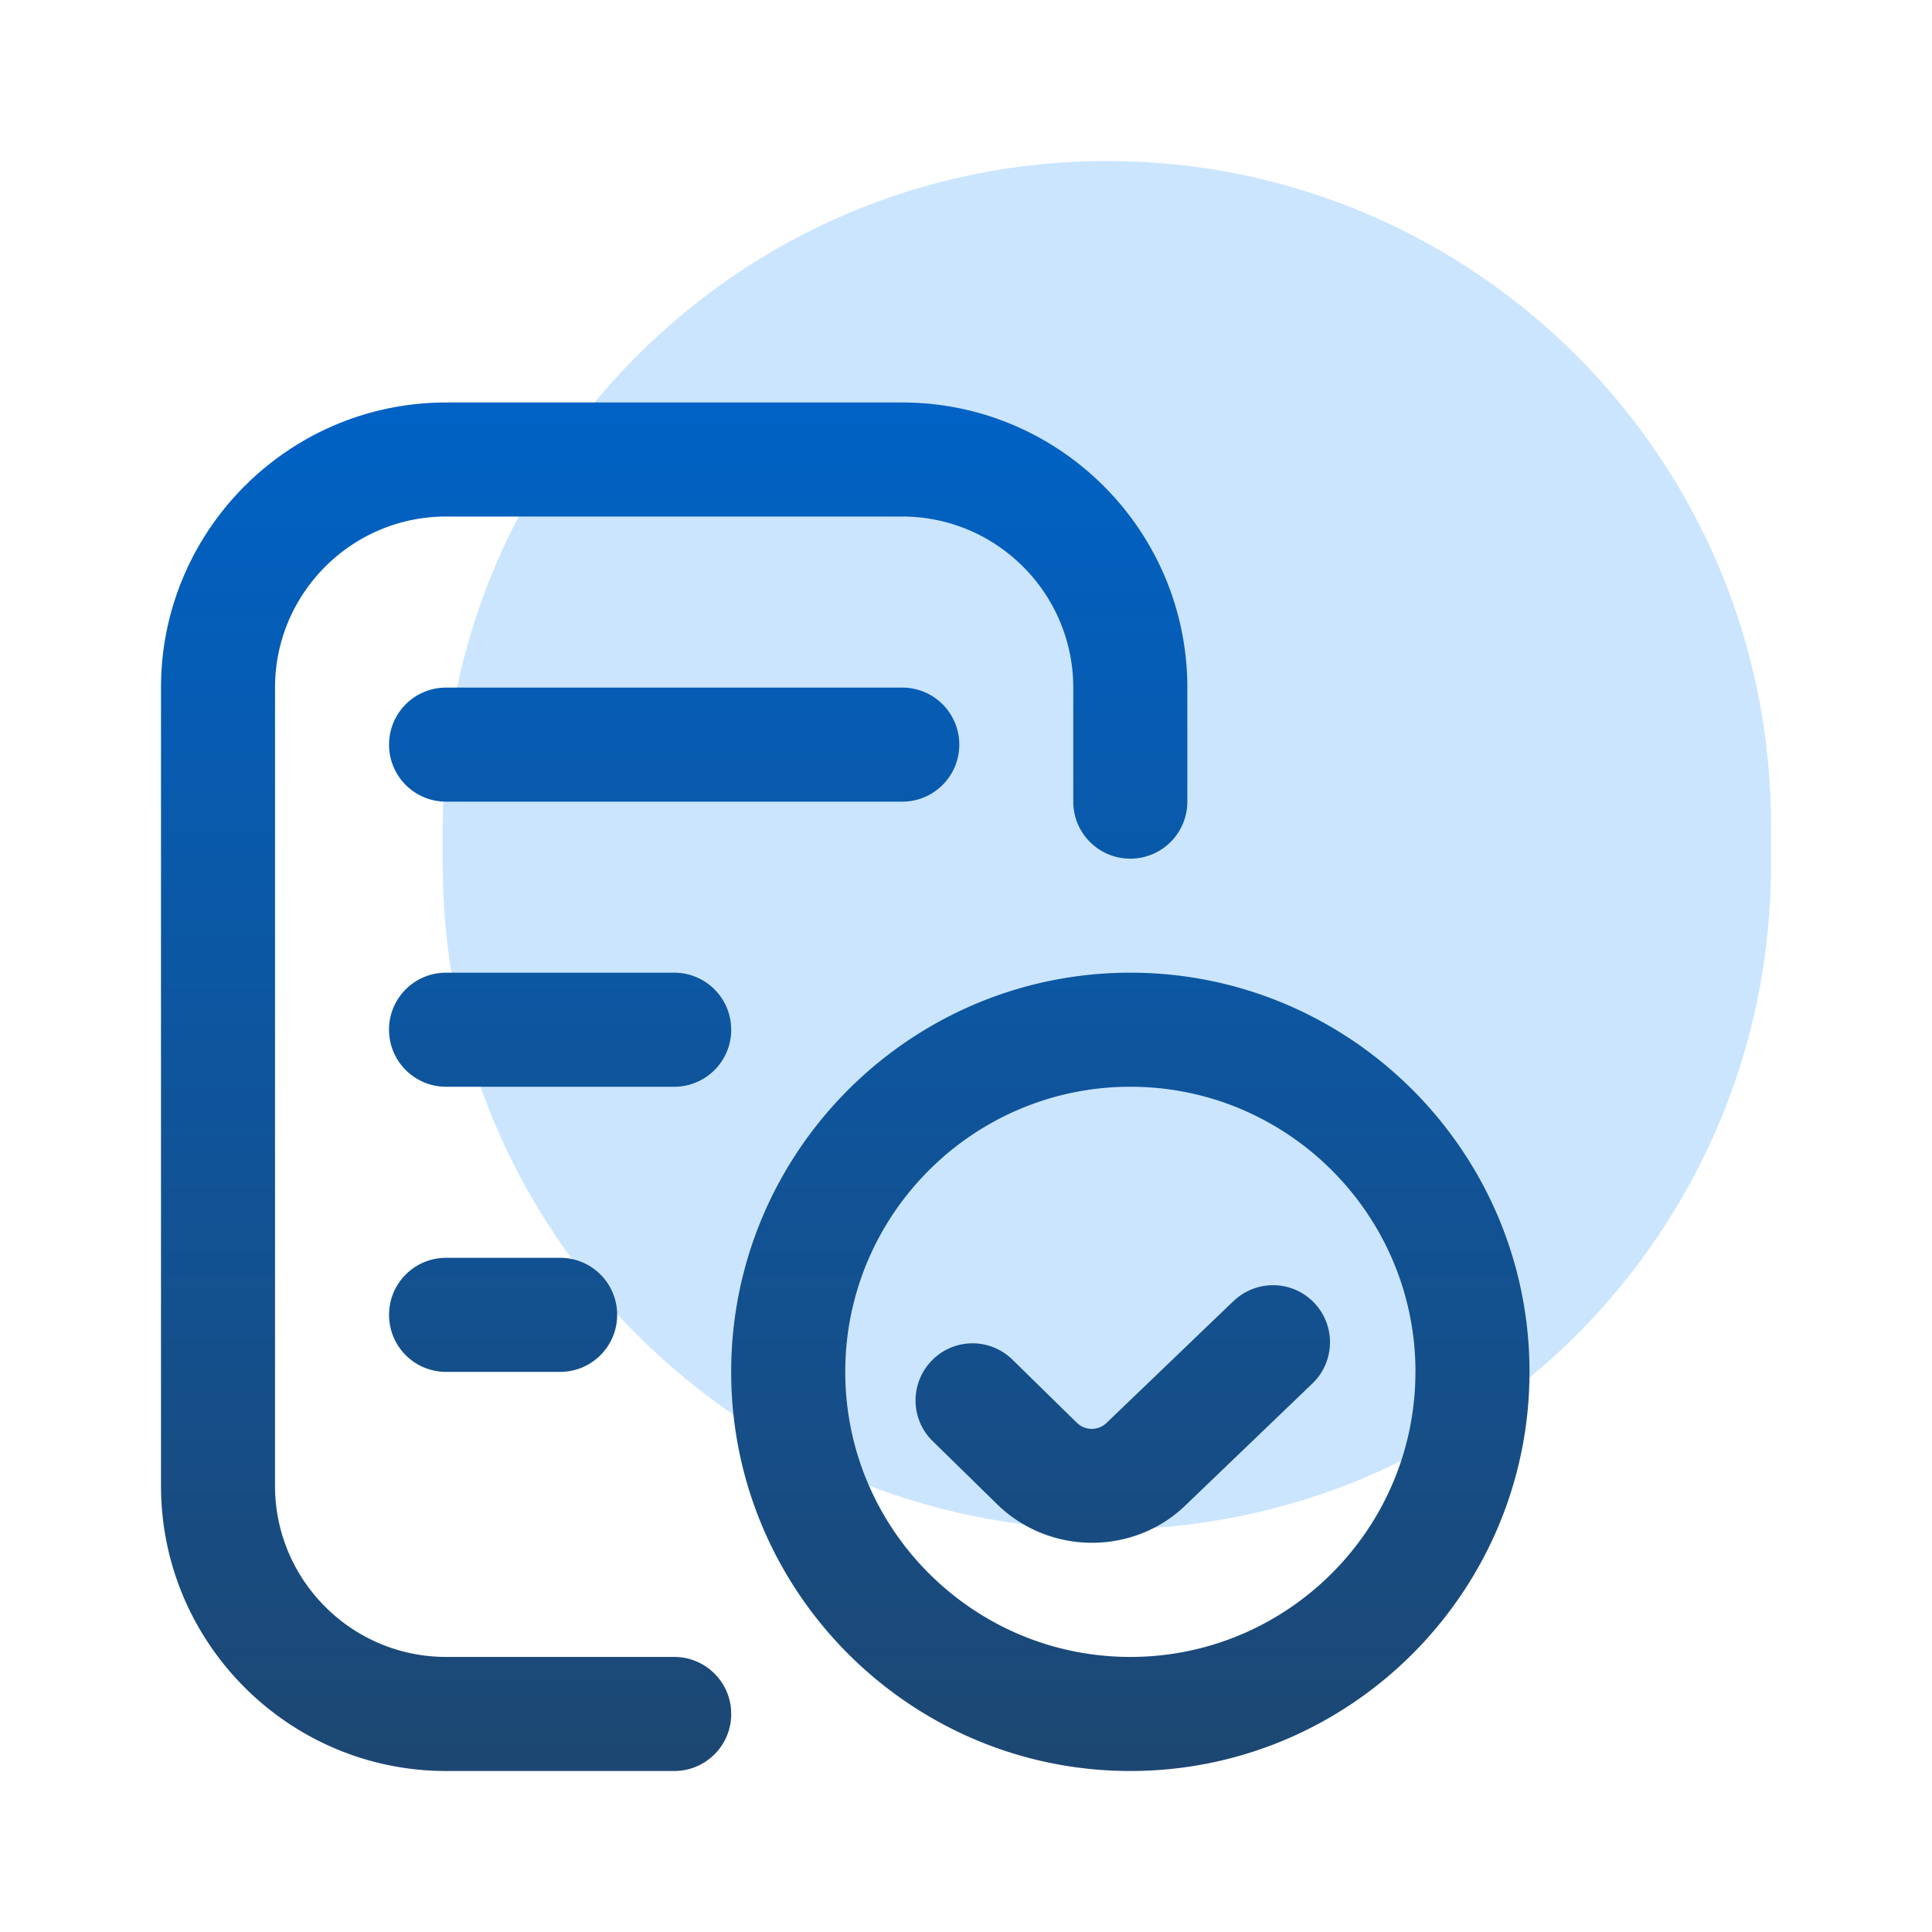 <svg xmlns="http://www.w3.org/2000/svg" width="48" height="48" fill="none" xmlns:v="https://vecta.io/nano"><path opacity=".5" d="M27.5 4C36.613 4 44 11.387 44 20.5v1C44 30.613 36.613 38 27.5 38S11 30.613 11 21.5v-1C11 11.387 18.387 4 27.5 4z" fill="#9cf"/><g clip-path="url(#B)"><path d="M18.167 42.583c0 .783-.633 1.417-1.417 1.417h-5.667C7.178 44 4 40.822 4 36.917V17.083C4 13.178 7.178 10 11.083 10h11.333c3.906 0 7.083 3.178 7.083 7.083v2.833c0 .783-.633 1.417-1.417 1.417s-1.417-.633-1.417-1.417v-2.833c0-2.343-1.907-4.25-4.25-4.25H11.083c-2.343 0-4.25 1.907-4.25 4.25v19.833c0 2.343 1.907 4.25 4.25 4.25h5.667c.783 0 1.417.633 1.417 1.417zM23.833 18.5c0-.783-.633-1.417-1.417-1.417H11.083c-.783 0-1.417.633-1.417 1.417s.633 1.417 1.417 1.417h11.333c.783 0 1.417-.633 1.417-1.417zm-5.667 7.083c0-.783-.633-1.417-1.417-1.417h-5.667c-.783 0-1.417.633-1.417 1.417S10.3 27 11.083 27h5.667c.783 0 1.417-.633 1.417-1.417zm-7.083 5.667c-.783 0-1.417.633-1.417 1.417s.633 1.417 1.417 1.417h2.833c.783 0 1.417-.633 1.417-1.417s-.633-1.417-1.417-1.417h-2.833zM38 34.083C38 39.55 33.55 44 28.083 44s-9.917-4.45-9.917-9.917 4.45-9.917 9.917-9.917S38 28.616 38 34.083zm-2.833 0c0-3.906-3.178-7.083-7.083-7.083S21 30.178 21 34.083s3.178 7.083 7.083 7.083 7.083-3.178 7.083-7.083zm-4.522-1.758l-3.149 3.023a.53.53 0 0 1-.739.003l-1.602-1.57c-.561-.55-1.456-.541-2.003.02s-.54 1.455.02 2.003l1.604 1.571c.652.636 1.505.955 2.356.955s1.701-.319 2.342-.951l3.135-3.009a1.42 1.42 0 0 0 .041-2.003c-.543-.567-1.441-.582-2.003-.041v-.002z" fill="url(#A)"/></g><defs><linearGradient id="A" x1="21" y1="10" x2="21" y2="44" gradientUnits="userSpaceOnUse"><stop stop-color="#0062c5"/><stop offset="1" stop-color="#1d4772"/></linearGradient><clipPath id="B"><path fill="#fff" transform="translate(4 10)" d="M0 0h34v34H0z"/></clipPath></defs></svg>